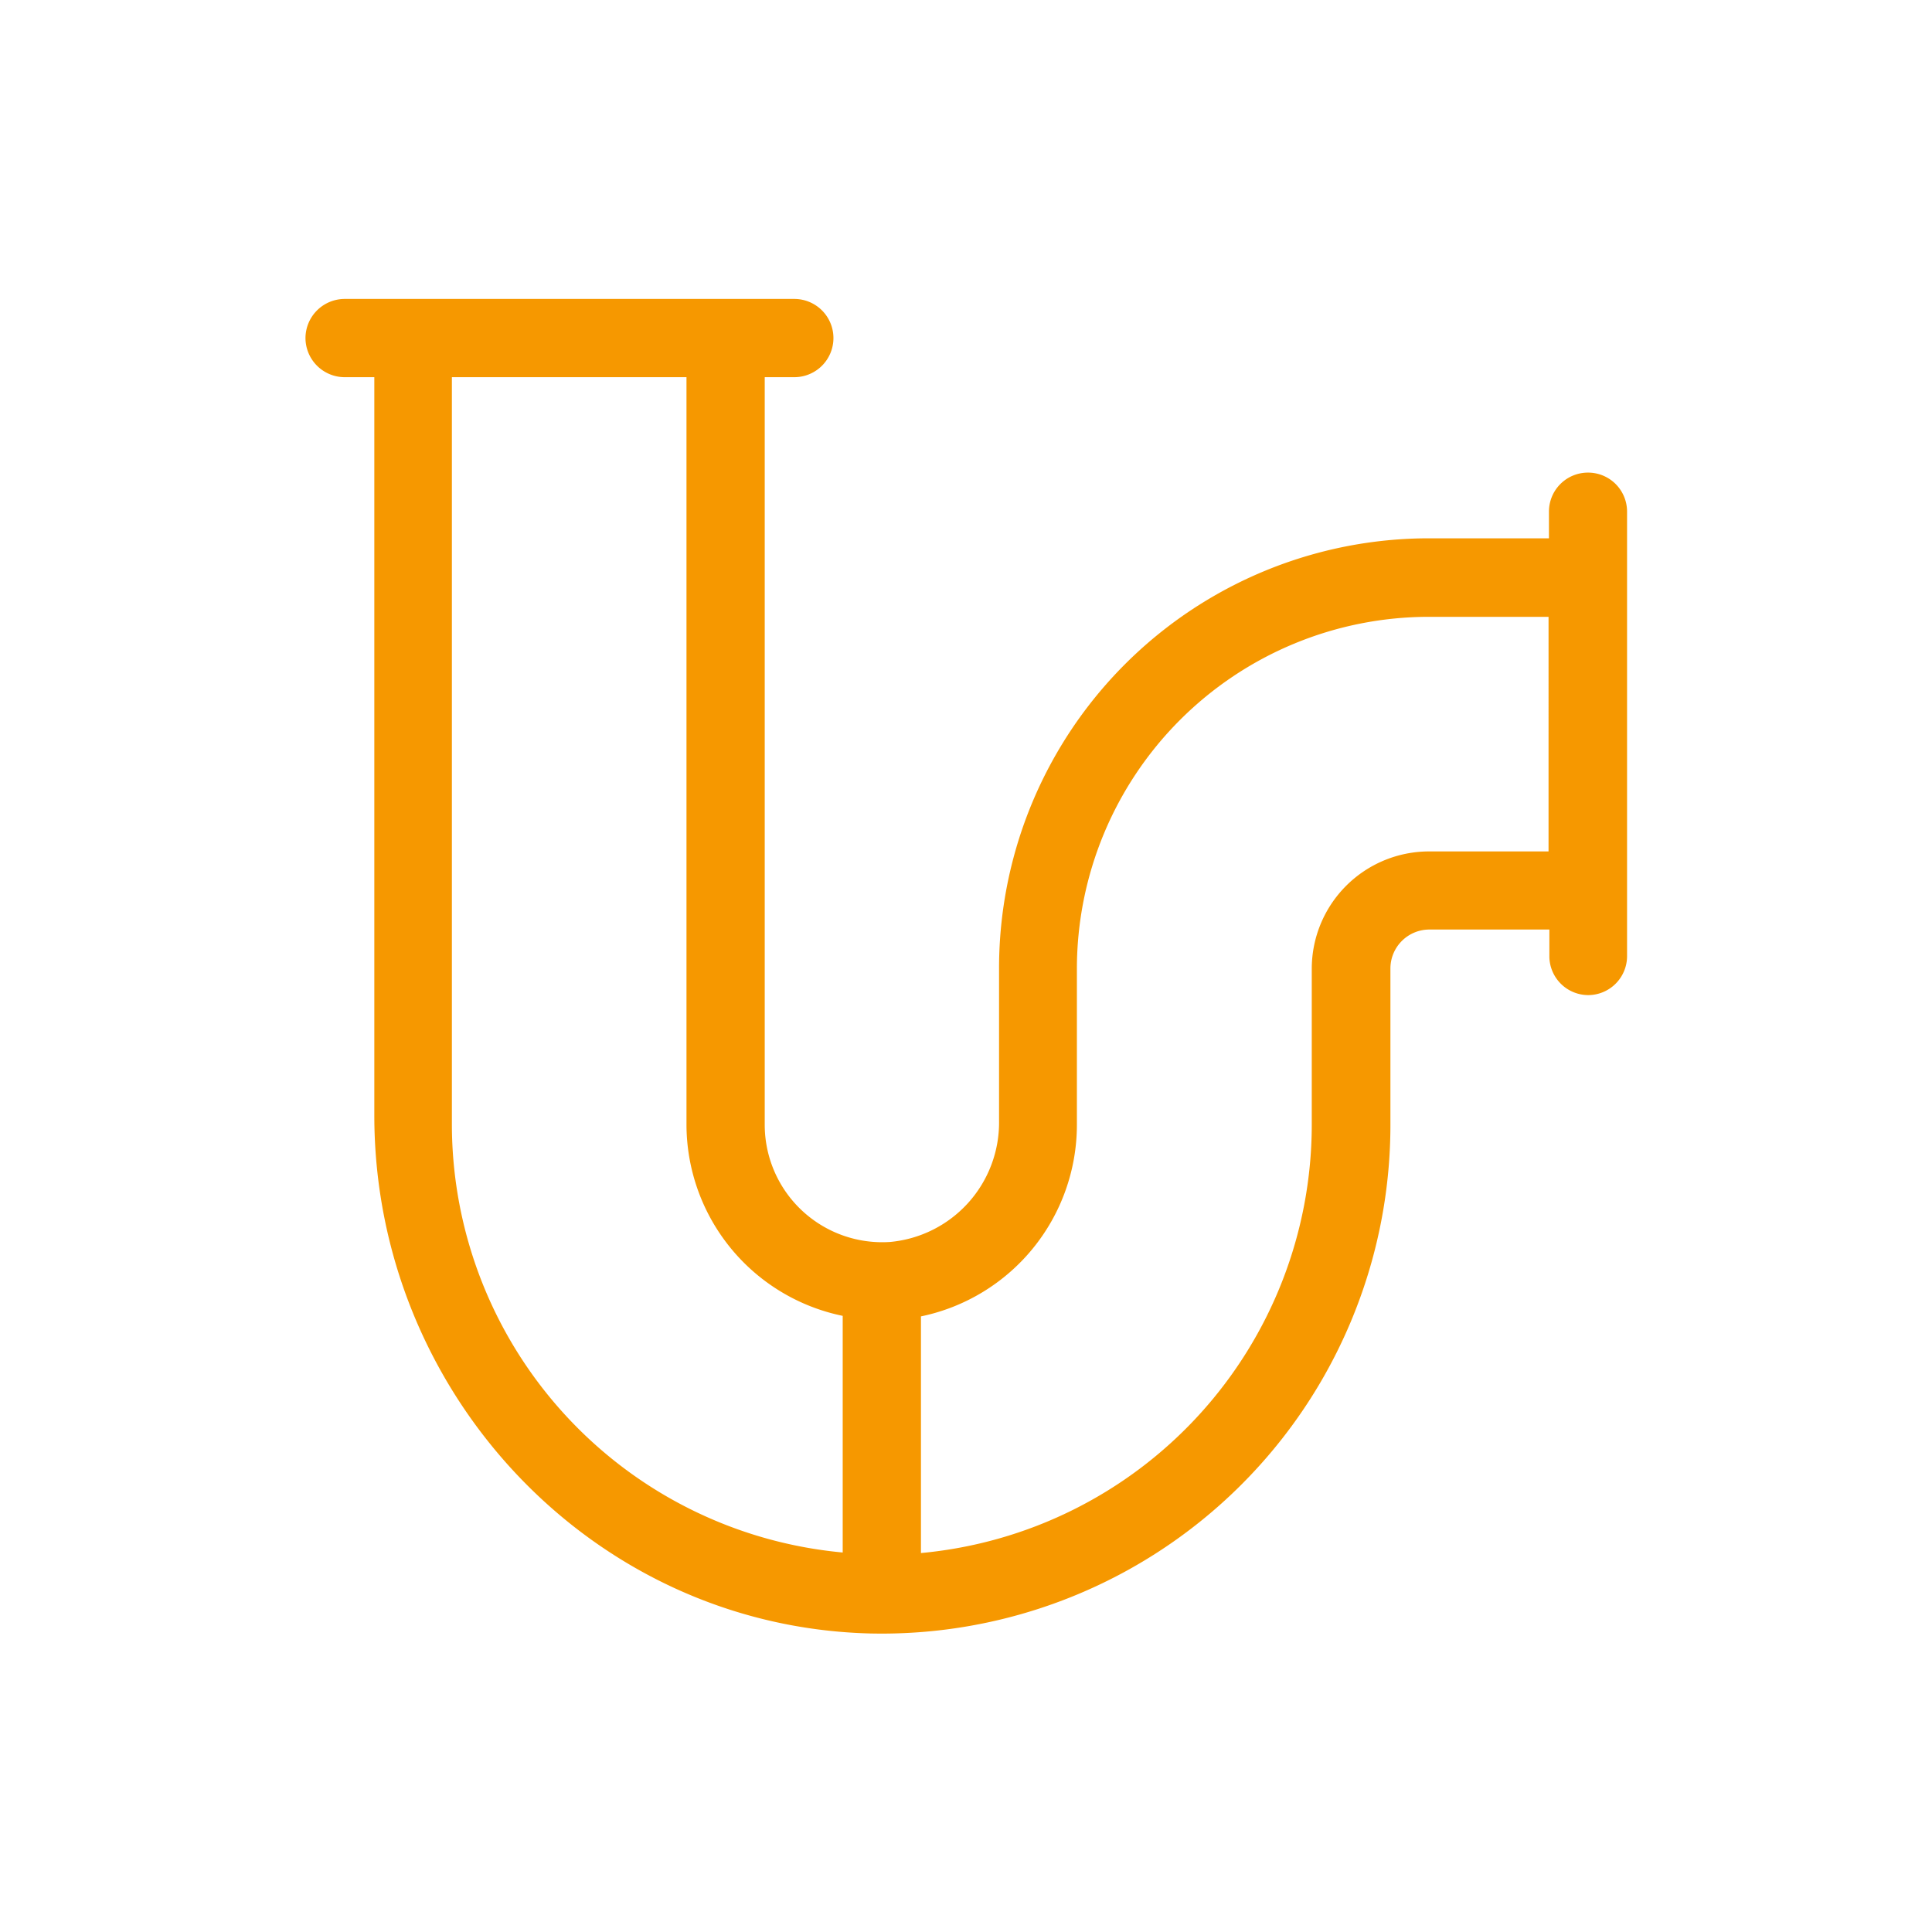 <svg id="Ebene_1" data-name="Ebene 1" xmlns="http://www.w3.org/2000/svg" viewBox="0 0 141.73 141.73"><defs><style>.cls-1{fill:#f69800;}</style></defs><path class="cls-1" d="M104.83,62.46a8.61,8.61,0,0,0-8.6,8.6V82.53a31.57,31.57,0,0,1-28.67,31.4V96.57A14.36,14.36,0,0,0,79,82.53V71.06a25.83,25.83,0,0,1,25.8-25.81h8.8V62.46ZM33.15,82.53V27.67H50.36V82.53a14.35,14.35,0,0,0,11.46,14v17.36a31.57,31.57,0,0,1-28.67-31.4m80.48-45v2h-8.8A31.54,31.54,0,0,0,73.29,71.06V82.22a8.8,8.8,0,0,1-8,8.89,8.62,8.62,0,0,1-9.19-8.58V27.67h2.18a2.87,2.87,0,0,0,2.86-2.87h0a2.87,2.87,0,0,0-2.86-2.87h-33a2.88,2.88,0,0,0-2.87,2.87h0a2.88,2.88,0,0,0,2.87,2.87h2.18V81.83c0,20.35,16,37.48,36.37,38A37.32,37.32,0,0,0,102,82.53V71.06a2.86,2.86,0,0,1,2.86-2.87h8.8v2A2.86,2.86,0,0,0,116.49,73h0a2.86,2.86,0,0,0,2.87-2.86V37.53a2.86,2.86,0,0,0-2.87-2.86h0A2.86,2.86,0,0,0,113.63,37.53Z"/></svg>